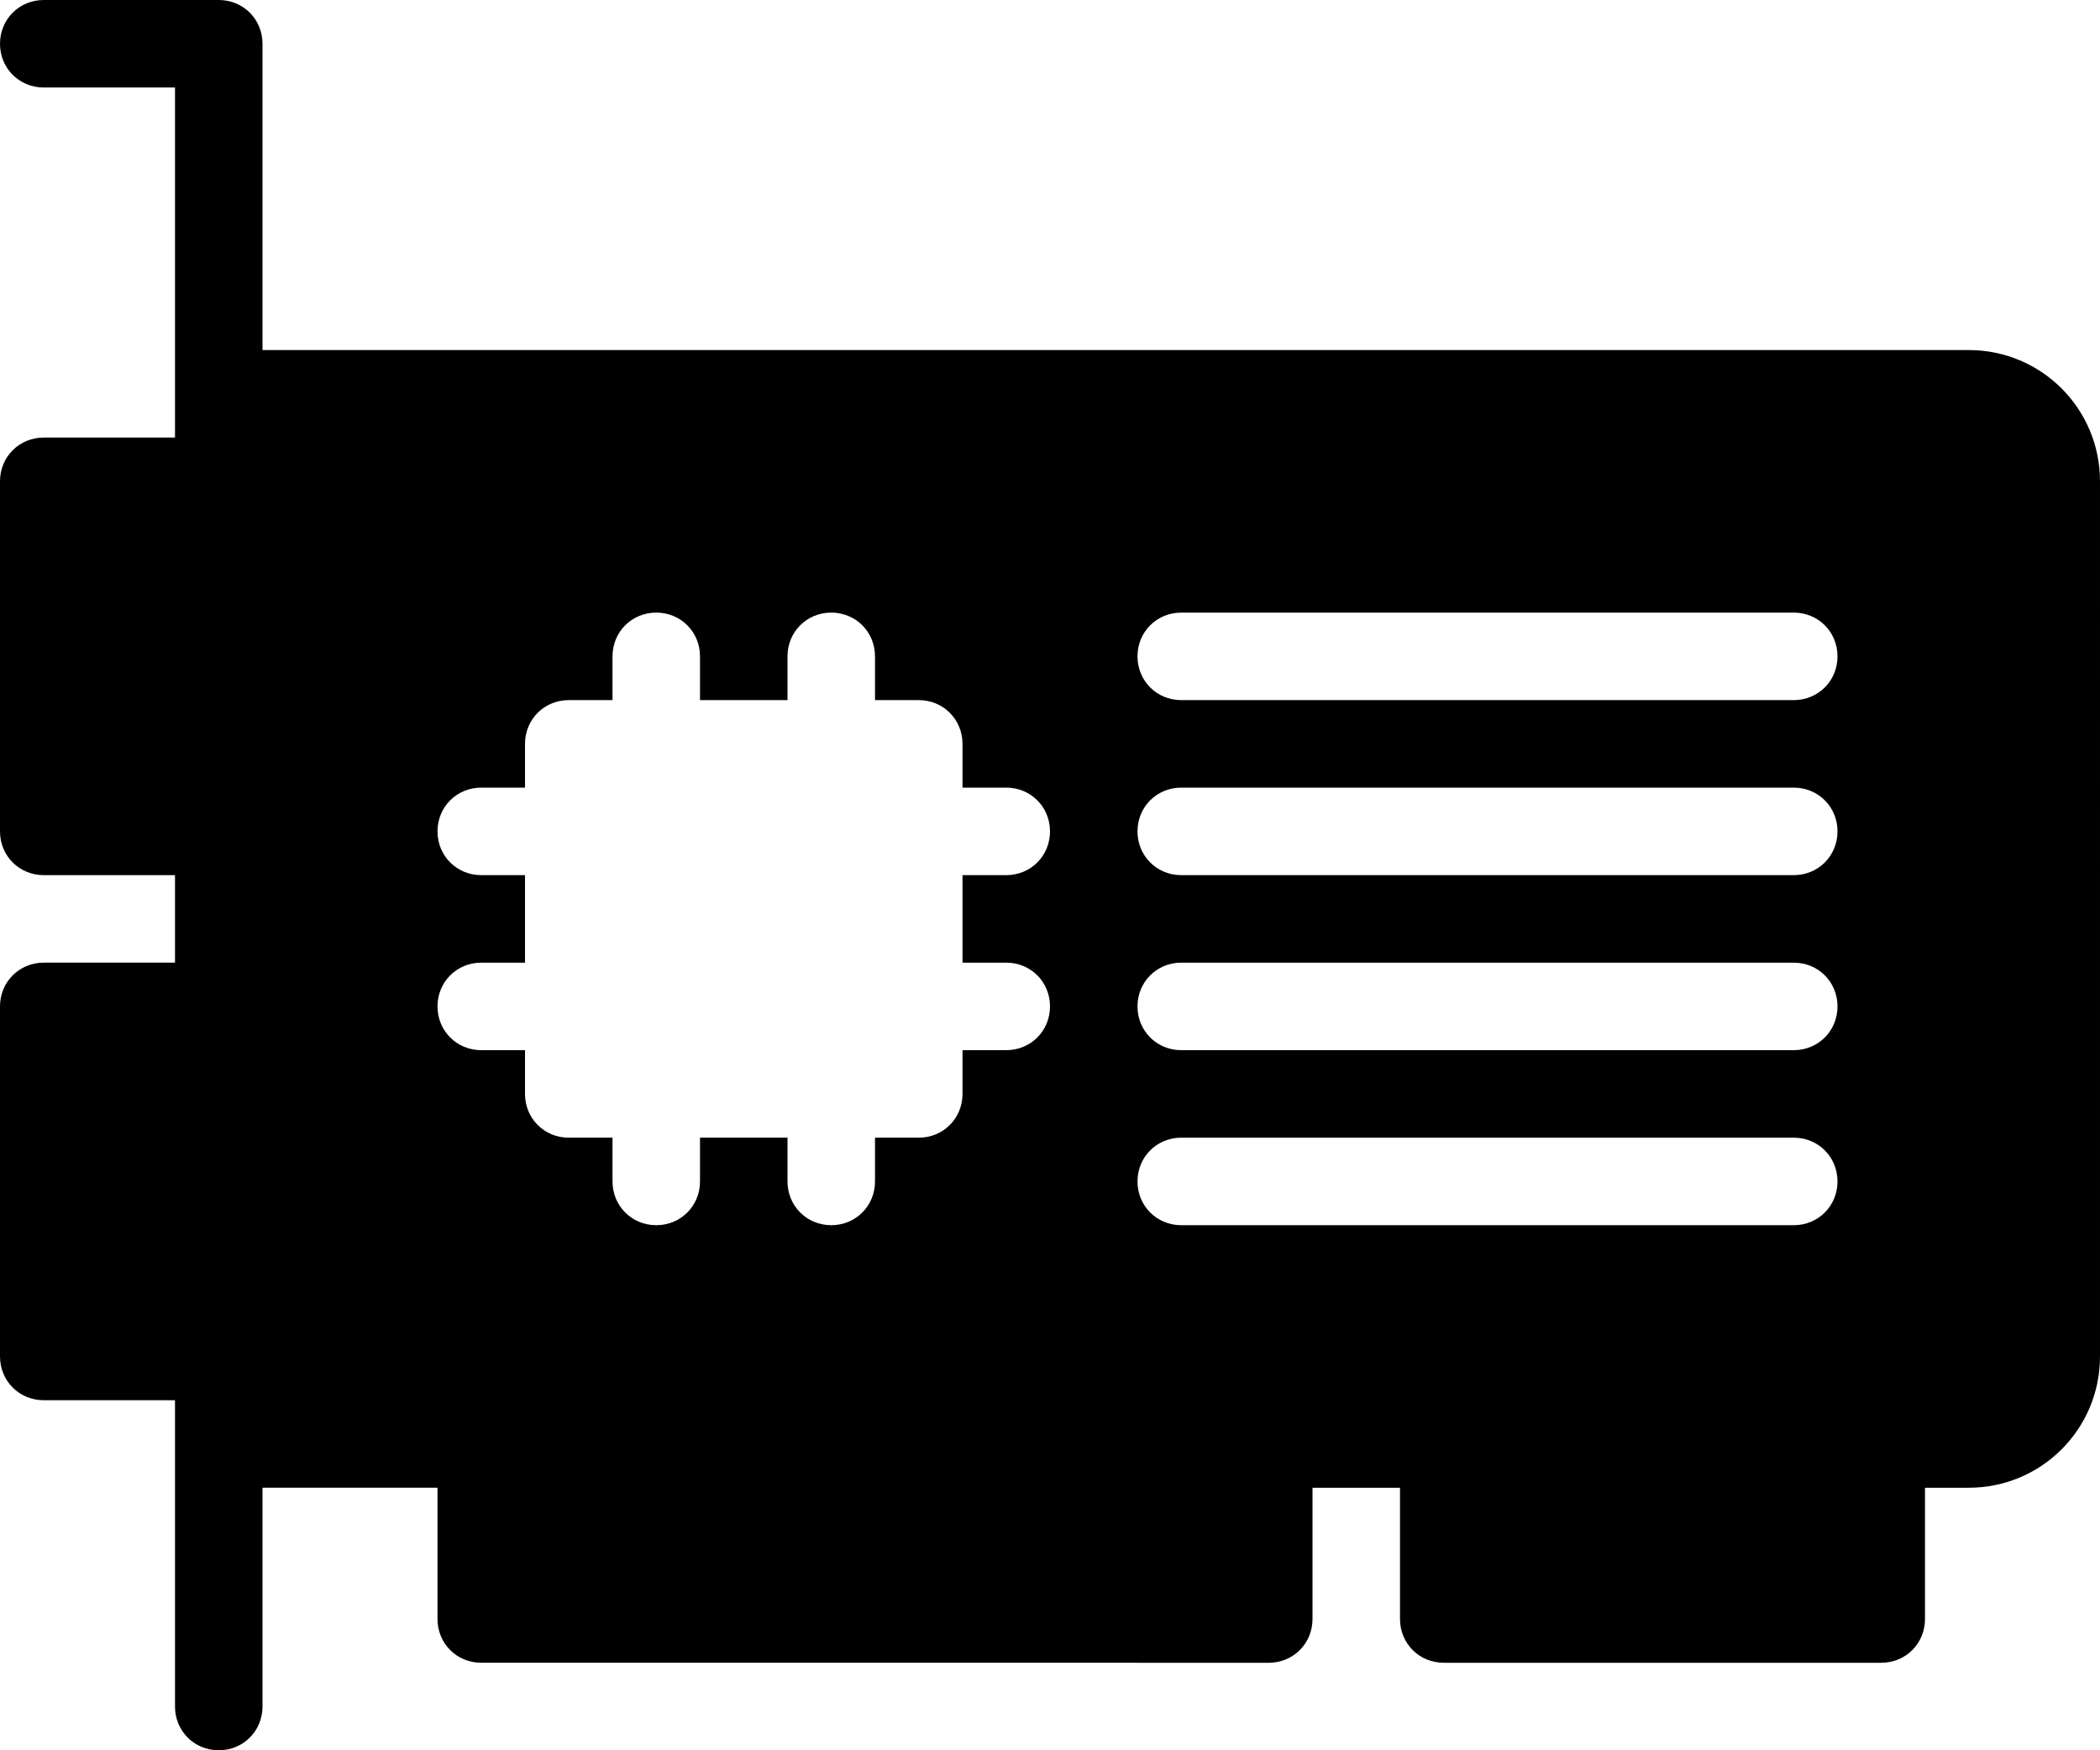<?xml version="1.0" encoding="UTF-8"?><svg id="a" xmlns="http://www.w3.org/2000/svg" width="24" height="20" viewBox="0 0 24 20"><path d="M22.5,4H3V.5c0-.28-.22-.5-.5-.5H.5C.22,0,0,.22,0,.5s.22,.5,.5,.5h1.5V5H.5c-.28,0-.5,.22-.5,.5v4c0,.28,.22,.5,.5,.5h1.5v1H.5c-.28,0-.5,.22-.5,.5v4c0,.28,.22,.5,.5,.5h1.5v3.5c0,.28,.22,.5,.5,.5s.5-.22,.5-.5v-2.5h2v1.5c0,.28,.22,.5,.5,.5H14.5c.28,0,.5-.22,.5-.5v-1.5h1v1.5c0,.28,.22,.5,.5,.5h5c.28,0,.5-.22,.5-.5v-1.5h.5c.83,0,1.5-.67,1.5-1.5V5.5c0-.83-.67-1.5-1.5-1.5Zm-11,7c.28,0,.5,.22,.5,.5s-.22,.5-.5,.5h-.5v.5c0,.28-.22,.5-.5,.5h-.5v.5c0,.28-.22,.5-.5,.5s-.5-.22-.5-.5v-.5h-1v.5c0,.28-.22,.5-.5,.5s-.5-.22-.5-.5v-.5h-.5c-.28,0-.5-.22-.5-.5v-.5h-.5c-.28,0-.5-.22-.5-.5s.22-.5,.5-.5h.5v-1h-.5c-.28,0-.5-.22-.5-.5s.22-.5,.5-.5h.5v-.5c0-.28,.22-.5,.5-.5h.5v-.5c0-.28,.22-.5,.5-.5s.5,.22,.5,.5v.5h1v-.5c0-.28,.22-.5,.5-.5s.5,.22,.5,.5v.5h.5c.28,0,.5,.22,.5,.5v.5h.5c.28,0,.5,.22,.5,.5s-.22,.5-.5,.5h-.5v1h.5Zm9,3h-7c-.28,0-.5-.22-.5-.5s.22-.5,.5-.5h7c.28,0,.5,.22,.5,.5s-.22,.5-.5,.5Zm0-2h-7c-.28,0-.5-.22-.5-.5s.22-.5,.5-.5h7c.28,0,.5,.22,.5,.5s-.22,.5-.5,.5Zm0-2h-7c-.28,0-.5-.22-.5-.5s.22-.5,.5-.5h7c.28,0,.5,.22,.5,.5s-.22,.5-.5,.5Zm0-2h-7c-.28,0-.5-.22-.5-.5s.22-.5,.5-.5h7c.28,0,.5,.22,.5,.5s-.22,.5-.5,.5Z"/></svg>